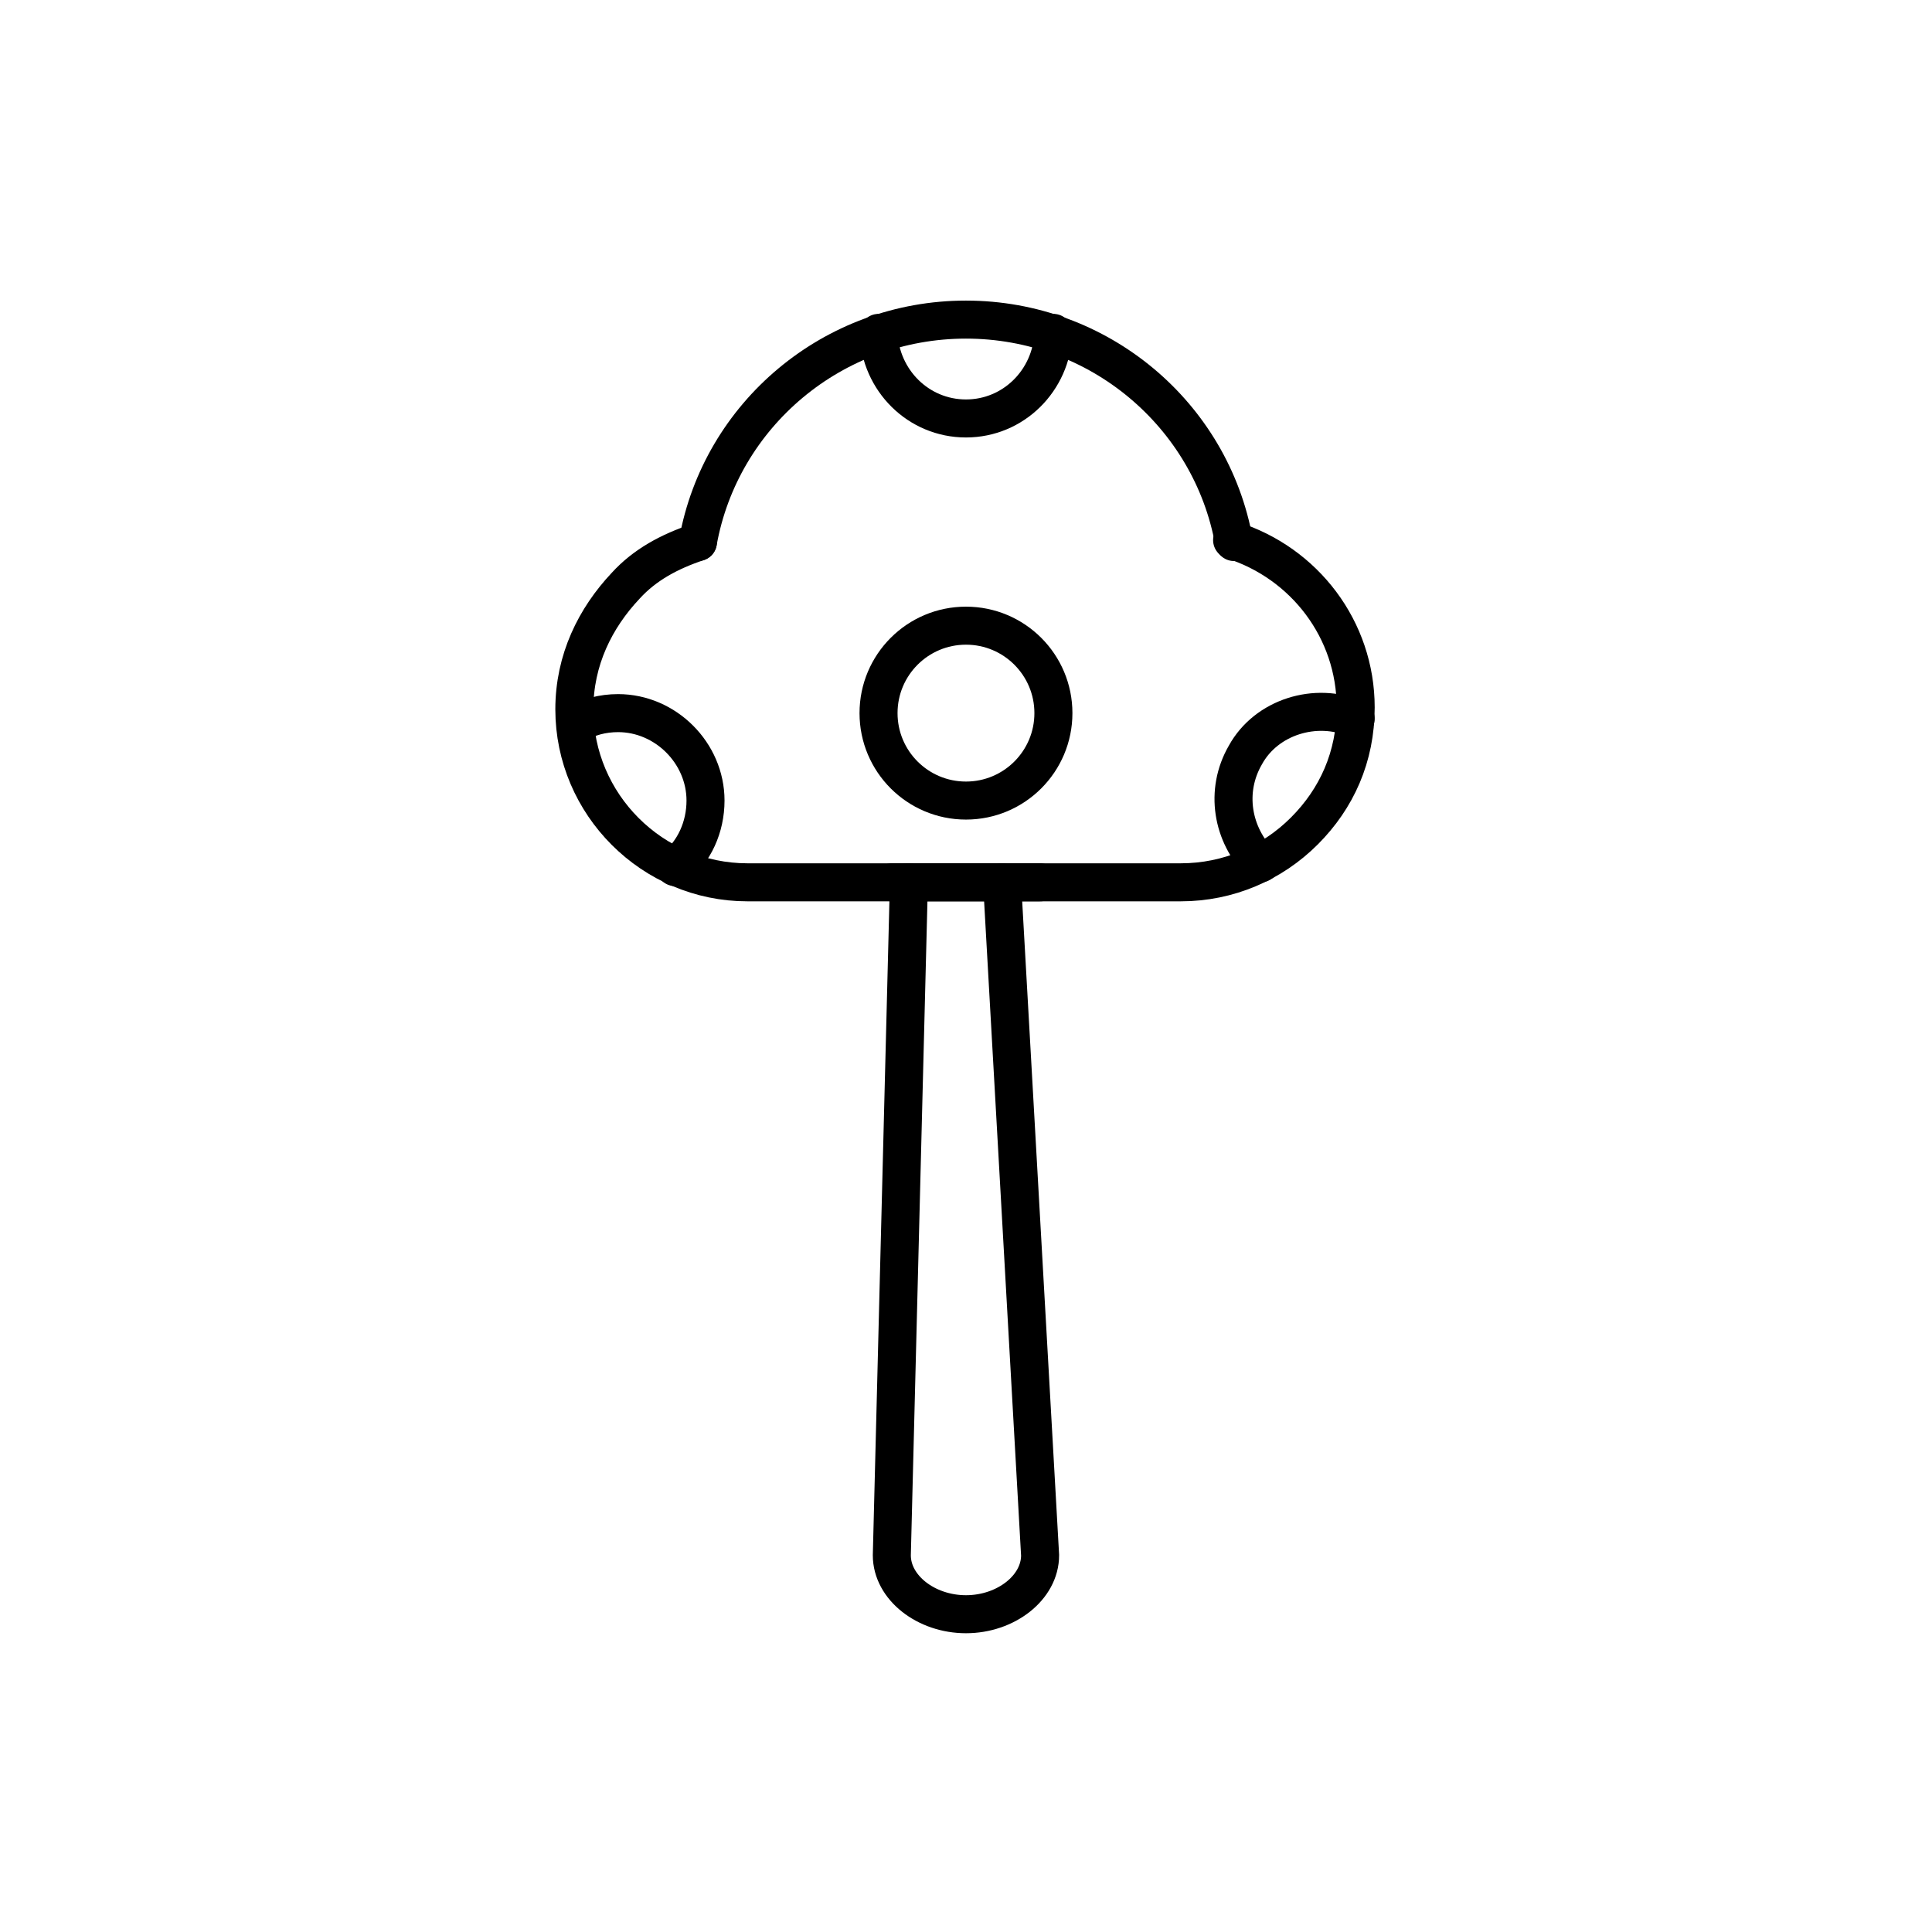 <?xml version="1.0" encoding="UTF-8"?>
<!-- Uploaded to: SVG Repo, www.svgrepo.com, Generator: SVG Repo Mixer Tools -->
<svg width="800px" height="800px" version="1.1" viewBox="144 144 512 512" xmlns="http://www.w3.org/2000/svg">
 <defs>
  <clipPath id="d">
   <path d="m237 235h326v416.9h-326z"/>
  </clipPath>
  <clipPath id="c">
   <path d="m153 148.09h493v372.91h-493z"/>
  </clipPath>
  <clipPath id="b">
   <path d="m186 148.09h428v282.91h-428z"/>
  </clipPath>
  <clipPath id="a">
   <path d="m234 148.09h332v249.91h-332z"/>
  </clipPath>
 </defs>
 <g clip-path="url(#d)">
  <path transform="matrix(5.038 0 0 5.038 148.09 148.09)" d="m51.9 45.6 2 35.4c0 1.7-1.8 3.1-3.9 3.1-2.1 0-3.9-1.4-3.9-3.1l0.899-35.4" fill="none" stroke="#000000" stroke-linecap="round" stroke-miterlimit="10" stroke-width="2"/>
 </g>
 <path transform="matrix(5.038 0 0 5.038 148.09 148.09)" d="m53.9 45.6h-7.8" fill="none" stroke="#000000" stroke-linecap="round" stroke-miterlimit="10" stroke-width="2"/>
 <g clip-path="url(#c)">
  <path transform="matrix(5.038 0 0 5.038 148.09 148.09)" d="m35.9 27.7c-1.5 0.5-2.8 1.2-3.8 2.3-1.6 1.7-2.7 3.9-2.7 6.5 0 5 4.1 9.1 9.1 9.1h22.8c2.5 0 4.8-1 6.5-2.7 1.7-1.7 2.7-3.9 2.7-6.5 0-4.1-2.7-7.6-6.5-8.8" fill="none" stroke="#000000" stroke-linecap="round" stroke-miterlimit="10" stroke-width="2"/>
 </g>
 <g clip-path="url(#b)">
  <path transform="matrix(5.038 0 0 5.038 148.09 148.09)" d="m35.9 27.7c1.2-6.7 7.1-11.7 14.1-11.7 7 0 12.899 5 14.1 11.7" fill="none" stroke="#000000" stroke-linecap="round" stroke-miterlimit="10" stroke-width="2"/>
 </g>
 <path transform="matrix(5.038 0 0 5.038 148.09 148.09)" d="m54.6 36.7c0 2.541-2.059 4.6-4.599 4.6-2.541 0-4.6-2.059-4.6-4.6s2.059-4.6 4.6-4.6c2.54 0 4.599 2.059 4.599 4.6" fill="none" stroke="#000000" stroke-linecap="round" stroke-miterlimit="10" stroke-width="2"/>
 <g clip-path="url(#a)">
  <path transform="matrix(5.038 0 0 5.038 148.09 148.09)" d="m45.4 16.7c0.1 2.5 2.1 4.5 4.6 4.5 2.5 0 4.5-2 4.6-4.5" fill="none" stroke="#000000" stroke-linecap="round" stroke-miterlimit="10" stroke-width="2"/>
 </g>
 <path transform="matrix(5.038 0 0 5.038 148.09 148.09)" d="m34.7 44.8c1-0.8 1.6-2.1 1.6-3.5 0-2.5-2.1-4.6-4.6-4.6-0.8 0-1.6 0.2-2.2 0.6" fill="none" stroke="#000000" stroke-linecap="round" stroke-miterlimit="10" stroke-width="2"/>
 <path transform="matrix(5.038 0 0 5.038 148.09 148.09)" d="m70.5 37c-2.1-0.9-4.7-0.1-5.8 1.9-1.1 1.9-0.7 4.2 0.8 5.7" fill="none" stroke="#000000" stroke-linecap="round" stroke-miterlimit="10" stroke-width="2"/>
</svg>